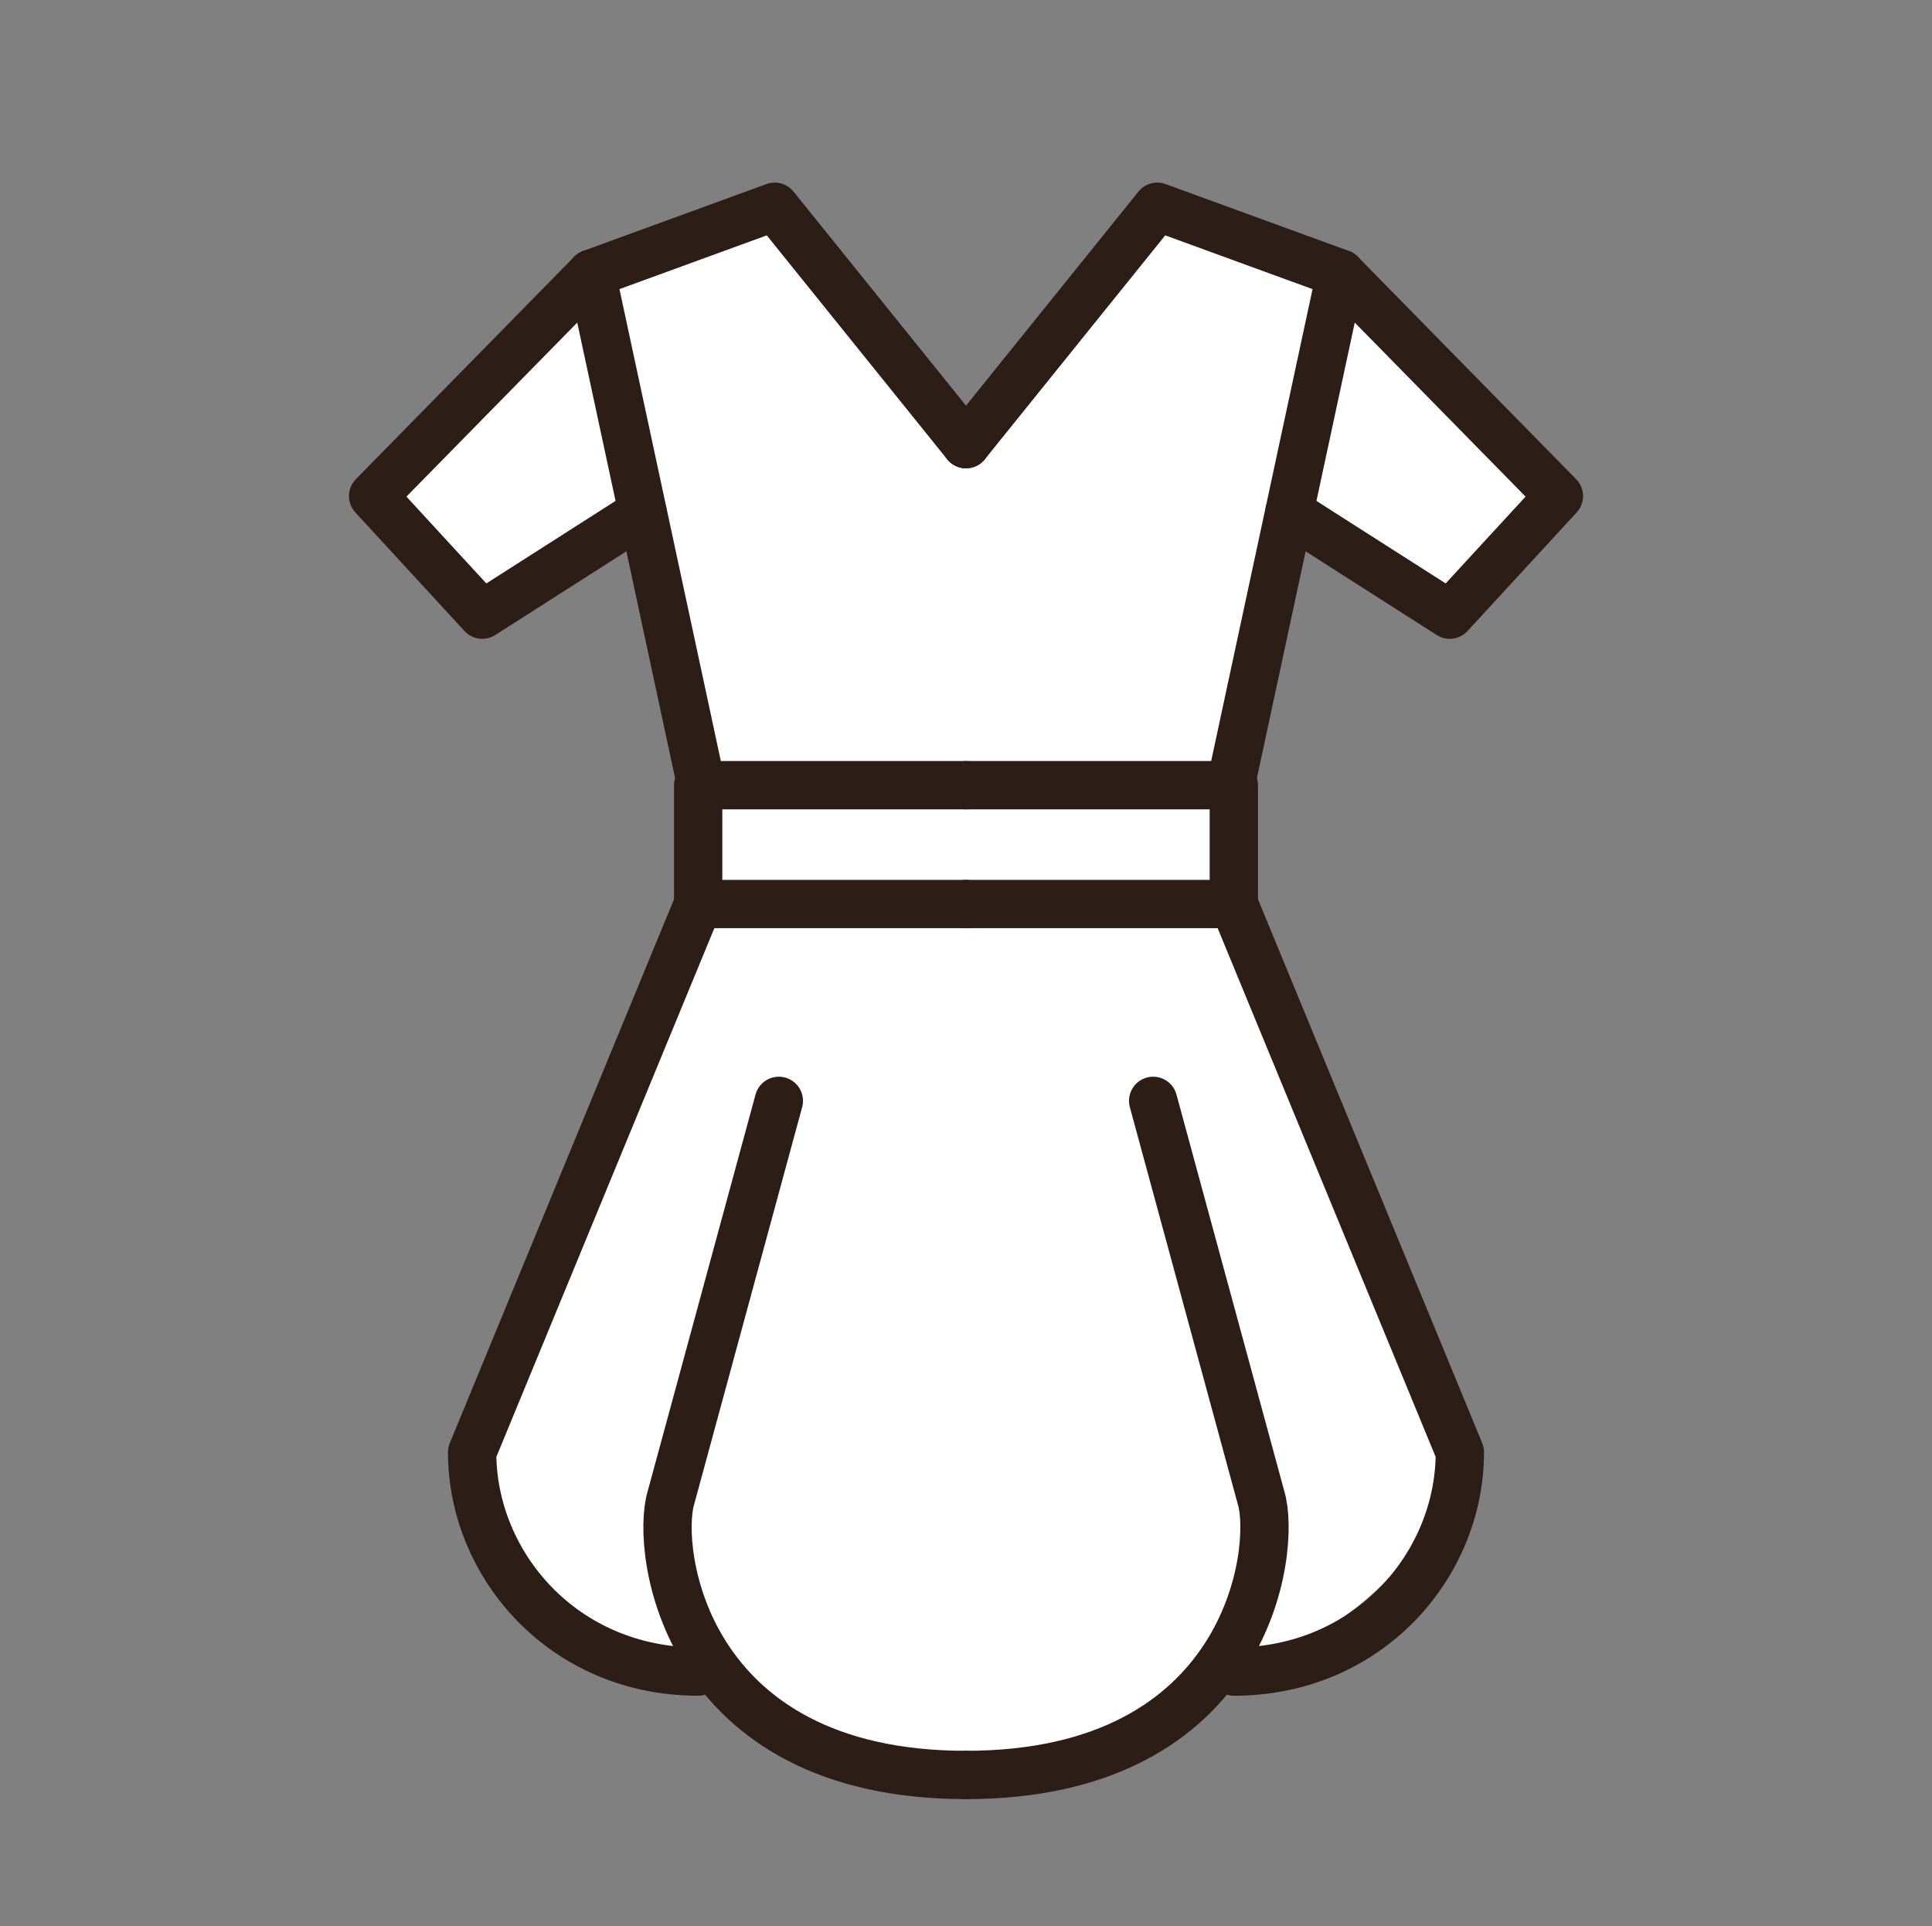 <?xml version="1.0" encoding="UTF-8"?> <svg xmlns="http://www.w3.org/2000/svg" id="Layer_2" data-name="Layer 2" viewBox="0 0 80 79.76"><rect x="0" y="0" width="80" height="79.76" fill="#808080" stroke="none"/><defs><style> .cls-1, .cls-2 { fill: none; } .cls-1, .cls-3 { stroke-width: 0px; } .cls-2 { stroke: #2c1d16; stroke-linecap: round; stroke-linejoin: round; stroke-width: 2px; } .cls-3 { fill: #fff; } </style></defs><g id="Layer_2-2" data-name="Layer 2"><g><path class="cls-3" d="M19.56,60.13l9.36-22.7-2.3-16.22-6.2,3.96-4.96-4.63,9.03-8.51,7.59-3.47,7.61,9.44,8.07-9.12,8.01,2.71,8.36,8.52-3.68,4.89-6.62-3.46-2.73,10.39v5.51s9.36,22.7,9.36,22.7c-.59,3.15-4.35,8.32-10.66,9.05-1.39,3.09-4.48,4.8-9.3,4.31s-6.9-1.22-10.78-4.28c-2.87-.8-8.98-.22-10.16-9.08Z"></path><rect class="cls-1" width="80" height="79.76"></rect><g><polyline class="cls-2" points="40 18.39 32.08 8.56 24.49 11.33 29.04 32.51 40 32.51"></polyline><polyline class="cls-2" points="40 37.43 28.91 37.43 28.91 32.51"></polyline><path class="cls-2" d="M28.91,37.43l-9.36,22.7c0,4.67,3.79,9.08,9.36,9.08"></path><path class="cls-2" d="M40,73.49c-11.72,0-12.86-9.33-12.22-11.47l4.47-16.44"></path><polyline class="cls-2" points="24.49 11.33 15.45 20.54 19.97 25.45 26.61 21.21"></polyline><polyline class="cls-2" points="40 18.39 47.92 8.56 55.51 11.33 50.96 32.51 40 32.51"></polyline><polyline class="cls-2" points="40 37.43 51.09 37.43 51.09 32.51"></polyline><path class="cls-2" d="M51.09,37.43l9.36,22.7c0,4.67-3.79,9.08-9.36,9.08"></path><path class="cls-2" d="M40,73.49c11.72,0,12.86-9.33,12.22-11.47l-4.47-16.44"></path><polyline class="cls-2" points="55.51 11.33 64.55 20.54 60.03 25.45 53.39 21.21"></polyline></g></g></g></svg> 